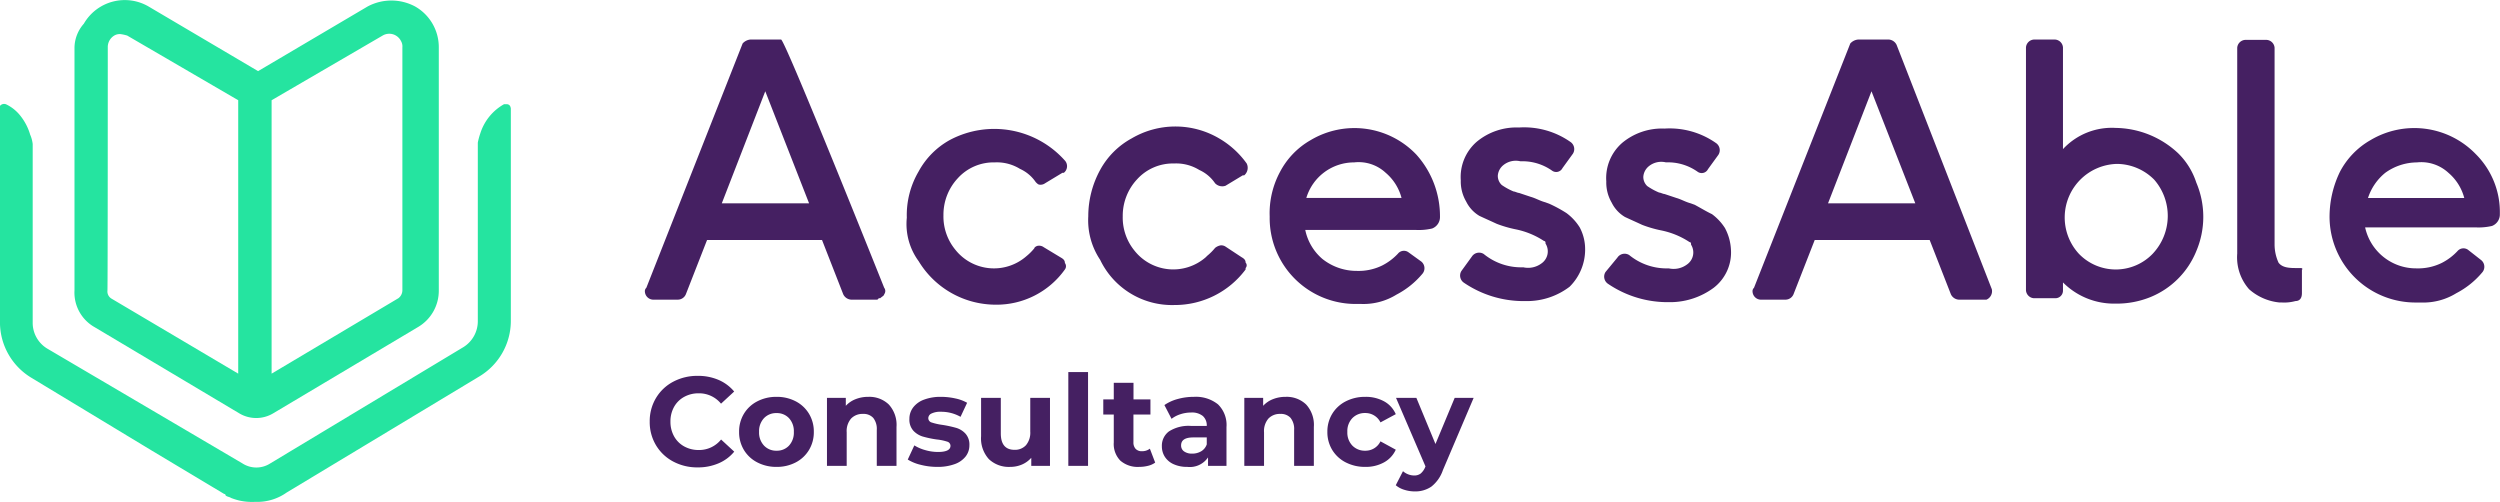 <svg xmlns="http://www.w3.org/2000/svg" width="197.74" height="39.699" viewBox="0 0 197.74 39.699">
  <g id="Group_81" data-name="Group 81" transform="translate(834 -6592.594)">
    <path id="Path_1" data-name="Path 1" d="M174.411,243.888l11.4,6.792a2.617,2.617,0,0,0,2.728,0l11.4-6.792a3.33,3.33,0,0,0,1.677-2.927v-19.21a3.7,3.7,0,0,0-1.876-3.24,3.986,3.986,0,0,0-3.751,0l-8.667,5.115-8.667-5.115a3.739,3.739,0,0,0-5.115,1.364,2.922,2.922,0,0,0-.739,1.876v19.21A3.141,3.141,0,0,0,174.411,243.888Zm13.981-17.96,8.781-5.115a1.034,1.034,0,0,1,1.449.426.845.845,0,0,1,.114.512v19.21a.794.794,0,0,1-.313.625l-10.031,5.968Zm-12.958-4.177a1.063,1.063,0,0,1,.512-.938.845.845,0,0,1,.512-.114,3.623,3.623,0,0,1,.512.114l8.781,5.115v21.626l-10.031-5.939a.656.656,0,0,1-.313-.625C175.434,240.961,175.434,221.751,175.434,221.751Z" transform="translate(-1000.909 6374.594)" fill="#25e4a0"/>
    <path id="Path_2" data-name="Path 2" d="M192.169,246.953h-.2a4.038,4.038,0,0,0-1.876,2.3,5.61,5.61,0,0,0-.2.739v14.1a2.408,2.408,0,0,1-1.137,2.074L173.47,275.37a2.029,2.029,0,0,1-2.188,0l-15.459-9.094a2.38,2.38,0,0,1-1.137-2.074v-14.1a2.612,2.612,0,0,0-.2-.739,4.331,4.331,0,0,0-.739-1.449,3.191,3.191,0,0,0-1.137-.938.415.415,0,0,0-.512.114v17.136a5.126,5.126,0,0,0,2.5,4.376l9.491,5.74,5.74,3.439a.111.111,0,0,1,.114.114c.114.114.313.114.426.2a5.3,5.3,0,0,0,.625.2,4.662,4.662,0,0,0,1.25.114h.114a4.029,4.029,0,0,0,2.415-.739l15.232-9.179a5.126,5.126,0,0,0,2.5-4.376V247.294q-.043-.341-.341-.341Z" transform="translate(-986.1 6353.882)" fill="#25e4a0"/>
    <path id="Path_3" data-name="Path 3" d="M342.37,229h-2.415a.941.941,0,0,0-.625.313l-7.616,19.324a.363.363,0,0,0-.114.313.672.672,0,0,0,.625.625h1.989a.692.692,0,0,0,.625-.426l1.677-4.291h9.094l1.677,4.291a.741.741,0,0,0,.625.426H349.9c.114,0,.114,0,.2-.114h.114c.114-.114.313-.2.313-.313a.421.421,0,0,0,0-.512S342.683,229,342.37,229Zm2.217,12.958h-6.905l3.439-8.866Zm20.233,5.229a.426.426,0,0,0,0-.512c0-.2-.114-.313-.313-.426l-1.364-.824a.61.61,0,0,0-.426-.114c-.114,0-.313.114-.313.2a4.323,4.323,0,0,1-.625.625,3.9,3.9,0,0,1-5.627-.512,4.131,4.131,0,0,1-.938-2.728,4.225,4.225,0,0,1,1.137-2.927,3.822,3.822,0,0,1,2.927-1.25,3.477,3.477,0,0,1,1.989.512,3,3,0,0,1,1.25,1.051c.114.114.2.2.313.2a.61.61,0,0,0,.426-.114l1.364-.824h.114a.668.668,0,0,0,.114-.938,7.485,7.485,0,0,0-9.094-1.677,6.229,6.229,0,0,0-2.5,2.5,6.826,6.826,0,0,0-.938,3.666,4.965,4.965,0,0,0,.938,3.439,7.125,7.125,0,0,0,6.053,3.439,6.634,6.634,0,0,0,5.513-2.785ZM373.487,250a6.985,6.985,0,0,0,5.627-2.813v-.114a.309.309,0,0,0,0-.426c0-.2-.114-.313-.313-.426l-1.25-.824a.61.61,0,0,0-.426-.114.966.966,0,0,0-.426.2,4.322,4.322,0,0,1-.625.625l-.114.114a3.909,3.909,0,0,1-5.627-.512,4.131,4.131,0,0,1-.938-2.728,4.225,4.225,0,0,1,1.137-2.927,3.822,3.822,0,0,1,2.927-1.25,3.477,3.477,0,0,1,1.989.512,3,3,0,0,1,1.25,1.051.786.786,0,0,0,.824.2l1.364-.824H379a.778.778,0,0,0,.2-.938,7.011,7.011,0,0,0-2.188-1.989,6.825,6.825,0,0,0-6.905,0,6.229,6.229,0,0,0-2.5,2.5,7.647,7.647,0,0,0-.938,3.666,5.625,5.625,0,0,0,.938,3.439A6.3,6.3,0,0,0,373.487,250Zm18.5-4.177a.608.608,0,0,0-.824.114,4.492,4.492,0,0,1-1.25.938,4.248,4.248,0,0,1-1.989.426,4.352,4.352,0,0,1-2.728-.938,4.093,4.093,0,0,1-1.364-2.3h8.781a4.662,4.662,0,0,0,1.25-.114.97.97,0,0,0,.625-.938,7.29,7.29,0,0,0-1.876-4.916,6.766,6.766,0,0,0-8.355-1.137,6.192,6.192,0,0,0-2.415,2.5,6.9,6.9,0,0,0-.824,3.552,6.795,6.795,0,0,0,6.905,6.905h.313a4.97,4.97,0,0,0,2.813-.739,6.688,6.688,0,0,0,2.074-1.677.68.68,0,0,0-.114-.938l-1.023-.739Zm-1.79-6.28a3.909,3.909,0,0,1,1.25,1.989h-7.531a3.94,3.94,0,0,1,3.78-2.813,3.135,3.135,0,0,1,2.5.824Zm86.247-1.449a6.766,6.766,0,0,0-8.355-1.137,6.192,6.192,0,0,0-2.415,2.5,8.152,8.152,0,0,0-.824,3.439,6.795,6.795,0,0,0,6.905,6.905h.313a4.97,4.97,0,0,0,2.813-.739,6.687,6.687,0,0,0,2.074-1.677.68.68,0,0,0-.114-.938l-1.051-.824a.624.624,0,0,0-.824.114,4.493,4.493,0,0,1-1.25.938,4.248,4.248,0,0,1-1.989.426,4.122,4.122,0,0,1-4.064-3.24h8.781a4.662,4.662,0,0,0,1.25-.114.97.97,0,0,0,.625-.938,6.465,6.465,0,0,0-1.876-4.717Zm-8.554,3.439a4.263,4.263,0,0,1,1.364-1.989,4.319,4.319,0,0,1,2.5-.824,3.168,3.168,0,0,1,2.5.824,3.908,3.908,0,0,1,1.25,1.989Zm-61.922,4.092a3.659,3.659,0,0,0-.426-1.762,4.106,4.106,0,0,0-1.051-1.137,10.715,10.715,0,0,0-1.364-.739l-.313-.114c-.426-.114-.739-.313-1.137-.426l-.938-.313c-.114,0-.313-.114-.426-.114a5.093,5.093,0,0,1-.938-.512.985.985,0,0,1-.313-.739,1.177,1.177,0,0,1,.426-.824,1.563,1.563,0,0,1,1.364-.313,4.054,4.054,0,0,1,2.5.739.556.556,0,0,0,.824-.2l.824-1.137a.683.683,0,0,0-.2-.938,6.383,6.383,0,0,0-4.064-1.137,4.909,4.909,0,0,0-3.353,1.137,3.693,3.693,0,0,0-1.25,3.041,3.139,3.139,0,0,0,.426,1.677,2.7,2.7,0,0,0,1.051,1.137c.426.2.938.426,1.364.625a9.316,9.316,0,0,0,1.449.426,6.367,6.367,0,0,1,2.3.938c.114,0,.114.114.114.2a1.158,1.158,0,0,1-.313,1.563,1.767,1.767,0,0,1-1.449.313,4.682,4.682,0,0,1-3.126-1.051.683.683,0,0,0-.938.2l-.824,1.137a.683.683,0,0,0,.2.938,8.377,8.377,0,0,0,4.689,1.449h.313a5.549,5.549,0,0,0,3.353-1.137A4.136,4.136,0,0,0,405.969,245.624Zm11.083-1.677A4.106,4.106,0,0,0,416,242.811c-.426-.2-.938-.512-1.364-.739l-.313-.114c-.426-.114-.739-.313-1.137-.426l-.938-.313c-.114,0-.313-.114-.426-.114a5.092,5.092,0,0,1-.938-.512.985.985,0,0,1-.313-.739,1.177,1.177,0,0,1,.426-.824,1.563,1.563,0,0,1,1.364-.313,4.055,4.055,0,0,1,2.5.739.555.555,0,0,0,.824-.2l.824-1.137a.683.683,0,0,0-.2-.938,6.383,6.383,0,0,0-4.064-1.137,4.909,4.909,0,0,0-3.353,1.137,3.693,3.693,0,0,0-1.25,3.041,3.14,3.14,0,0,0,.426,1.677,2.7,2.7,0,0,0,1.051,1.137c.426.2.938.426,1.364.625a9.316,9.316,0,0,0,1.449.426,6.366,6.366,0,0,1,2.3.938c.114,0,.114.114.114.2a1.158,1.158,0,0,1-.313,1.563,1.767,1.767,0,0,1-1.449.313,4.681,4.681,0,0,1-3.126-1.051.683.683,0,0,0-.938.2l-.938,1.137a.683.683,0,0,0,.2.938,8.378,8.378,0,0,0,4.689,1.449h.313a5.81,5.81,0,0,0,3.353-1.137,3.517,3.517,0,0,0,1.364-3.041,4,4,0,0,0-.455-1.648Zm13.555-14.521a.741.741,0,0,0-.625-.426h-2.415a.941.941,0,0,0-.625.313l-7.616,19.324a.363.363,0,0,0-.114.313.672.672,0,0,0,.625.625h1.989a.692.692,0,0,0,.625-.426l1.677-4.291h9.094l1.677,4.291a.741.741,0,0,0,.625.426h2.188a.729.729,0,0,0,.426-.824l-7.531-19.324Zm1.478,12.532h-6.905l3.439-8.866Zm20.773-3.978a7.355,7.355,0,0,0-4.916-1.989,5.271,5.271,0,0,0-4.177,1.677v-8.042a.672.672,0,0,0-.625-.625h-1.677a.672.672,0,0,0-.625.625v19.21a.672.672,0,0,0,.625.625h1.677a.6.6,0,0,0,.625-.625v-.625a5.689,5.689,0,0,0,3.978,1.677h.2a7.075,7.075,0,0,0,2.728-.512,6.593,6.593,0,0,0,3.638-3.637,6.923,6.923,0,0,0,0-5.428,5.711,5.711,0,0,0-1.449-2.33Zm-1.989,7.957a4.051,4.051,0,0,1-5.854,0,4.238,4.238,0,0,1,3.041-7.1,4.192,4.192,0,0,1,2.927,1.25A4.36,4.36,0,0,1,450.868,245.937Zm11.708,1.137h-.313c-.512,0-1.137,0-1.449-.426a3.487,3.487,0,0,1-.313-1.449V229.654a.672.672,0,0,0-.625-.625h-1.705a.672.672,0,0,0-.625.625v16.283a3.814,3.814,0,0,0,.938,2.813A4.238,4.238,0,0,0,460.9,249.8h.2a3.32,3.32,0,0,0,1.052-.114c.313,0,.512-.2.512-.625v-1.876c.114,0,0-.114-.085-.114Z" transform="translate(-1114.591 6366.72)" fill="#452062"/>
    <path id="Path_127" data-name="Path 127" d="M4.18.12A4.021,4.021,0,0,1,2.245-.345a3.47,3.47,0,0,1-1.36-1.29A3.554,3.554,0,0,1,.39-3.5,3.554,3.554,0,0,1,.885-5.365a3.47,3.47,0,0,1,1.36-1.29A4.042,4.042,0,0,1,4.19-7.12a4.08,4.08,0,0,1,1.645.32,3.3,3.3,0,0,1,1.235.92l-1.04.96a2.236,2.236,0,0,0-1.76-.82,2.337,2.337,0,0,0-1.16.285,2.026,2.026,0,0,0-.8.8A2.337,2.337,0,0,0,2.03-3.5a2.337,2.337,0,0,0,.285,1.16,2.026,2.026,0,0,0,.8.8,2.337,2.337,0,0,0,1.16.285,2.225,2.225,0,0,0,1.76-.83l1.04.96A3.242,3.242,0,0,1,5.83-.2,4.116,4.116,0,0,1,4.18.12ZM10.42.08A3.226,3.226,0,0,1,8.9-.275,2.639,2.639,0,0,1,7.84-1.26a2.714,2.714,0,0,1-.38-1.43,2.714,2.714,0,0,1,.38-1.43A2.639,2.639,0,0,1,8.9-5.105,3.226,3.226,0,0,1,10.42-5.46a3.2,3.2,0,0,1,1.52.355,2.647,2.647,0,0,1,1.05.985,2.714,2.714,0,0,1,.38,1.43,2.714,2.714,0,0,1-.38,1.43,2.647,2.647,0,0,1-1.05.985A3.2,3.2,0,0,1,10.42.08Zm0-1.28a1.3,1.3,0,0,0,.985-.4A1.51,1.51,0,0,0,11.79-2.69a1.51,1.51,0,0,0-.385-1.085,1.3,1.3,0,0,0-.985-.4,1.315,1.315,0,0,0-.99.4A1.5,1.5,0,0,0,9.04-2.69a1.5,1.5,0,0,0,.39,1.085A1.315,1.315,0,0,0,10.42-1.2Zm7.26-4.26a2.214,2.214,0,0,1,1.615.6,2.379,2.379,0,0,1,.615,1.78V0H18.35V-2.84a1.4,1.4,0,0,0-.28-.955,1.027,1.027,0,0,0-.81-.315,1.241,1.241,0,0,0-.94.365,1.511,1.511,0,0,0-.35,1.085V0H14.41V-5.38H15.9v.63a2.069,2.069,0,0,1,.77-.525A2.683,2.683,0,0,1,17.68-5.46ZM23.13.08a5.226,5.226,0,0,1-1.31-.165A3.423,3.423,0,0,1,20.8-.5l.52-1.12a3.273,3.273,0,0,0,.87.375,3.646,3.646,0,0,0,1,.145q.99,0,.99-.49a.347.347,0,0,0-.27-.33,4,4,0,0,0-.83-.17,8.007,8.007,0,0,1-1.09-.23,1.691,1.691,0,0,1-.745-.46,1.308,1.308,0,0,1-.315-.94,1.472,1.472,0,0,1,.3-.905,1.9,1.9,0,0,1,.86-.615,3.673,3.673,0,0,1,1.335-.22,5.239,5.239,0,0,1,1.135.125,3.173,3.173,0,0,1,.935.345l-.52,1.11a3.1,3.1,0,0,0-1.55-.4,1.577,1.577,0,0,0-.75.14.412.412,0,0,0-.25.36.357.357,0,0,0,.27.35,4.78,4.78,0,0,0,.86.19,9.206,9.206,0,0,1,1.08.235,1.622,1.622,0,0,1,.73.455,1.291,1.291,0,0,1,.31.92,1.421,1.421,0,0,1-.3.89,1.915,1.915,0,0,1-.875.605A3.9,3.9,0,0,1,23.13.08Zm8.92-5.46V0H30.57V-.64a2.069,2.069,0,0,1-.74.535A2.328,2.328,0,0,1,28.9.08a2.291,2.291,0,0,1-1.68-.61,2.432,2.432,0,0,1-.62-1.81V-5.38h1.56v2.81q0,1.3,1.09,1.3a1.172,1.172,0,0,0,.9-.365,1.54,1.54,0,0,0,.34-1.085V-5.38ZM33.5-7.42h1.56V0H33.5ZM40.37-.26a1.6,1.6,0,0,1-.565.255,2.857,2.857,0,0,1-.7.085,2.094,2.094,0,0,1-1.485-.49,1.875,1.875,0,0,1-.525-1.44V-4.06h-.83v-1.2h.83V-6.57h1.56v1.31h1.34v1.2H38.65v2.19a.734.734,0,0,0,.175.525.649.649,0,0,0,.495.185,1,1,0,0,0,.63-.2Zm3.05-5.2a2.8,2.8,0,0,1,1.92.595,2.277,2.277,0,0,1,.67,1.8V0H44.55V-.67a1.738,1.738,0,0,1-1.64.75,2.545,2.545,0,0,1-1.075-.21,1.6,1.6,0,0,1-.695-.58,1.51,1.51,0,0,1-.24-.84,1.4,1.4,0,0,1,.565-1.18,2.879,2.879,0,0,1,1.745-.43h1.24a.994.994,0,0,0-.31-.785,1.365,1.365,0,0,0-.93-.275,2.715,2.715,0,0,0-.845.135,2.236,2.236,0,0,0-.7.365L41.1-4.81a3.379,3.379,0,0,1,1.055-.48A4.726,4.726,0,0,1,43.42-5.46ZM43.3-.97a1.359,1.359,0,0,0,.71-.185,1.012,1.012,0,0,0,.44-.545v-.55H43.38q-.96,0-.96.63a.561.561,0,0,0,.235.475A1.059,1.059,0,0,0,43.3-.97Zm7.39-4.49a2.214,2.214,0,0,1,1.615.6,2.379,2.379,0,0,1,.615,1.78V0H51.36V-2.84a1.4,1.4,0,0,0-.28-.955,1.027,1.027,0,0,0-.81-.315,1.241,1.241,0,0,0-.94.365,1.511,1.511,0,0,0-.35,1.085V0H47.42V-5.38h1.49v.63a2.069,2.069,0,0,1,.77-.525A2.683,2.683,0,0,1,50.69-5.46ZM56.99.08a3.308,3.308,0,0,1-1.545-.355,2.658,2.658,0,0,1-1.07-.985,2.687,2.687,0,0,1-.385-1.43,2.687,2.687,0,0,1,.385-1.43,2.658,2.658,0,0,1,1.07-.985A3.308,3.308,0,0,1,56.99-5.46a2.994,2.994,0,0,1,1.485.355A2.105,2.105,0,0,1,59.4-4.09l-1.21.65a1.323,1.323,0,0,0-1.21-.74,1.369,1.369,0,0,0-1.01.4,1.473,1.473,0,0,0-.4,1.09,1.473,1.473,0,0,0,.4,1.09,1.369,1.369,0,0,0,1.01.4,1.309,1.309,0,0,0,1.21-.74l1.21.66a2.148,2.148,0,0,1-.925,1A2.96,2.96,0,0,1,56.99.08Zm8.57-5.46L63.13.33a2.81,2.81,0,0,1-.915,1.31,2.241,2.241,0,0,1-1.315.38,2.731,2.731,0,0,1-.83-.13,1.833,1.833,0,0,1-.67-.36L59.97.42a1.339,1.339,0,0,0,.415.25,1.293,1.293,0,0,0,.465.09.825.825,0,0,0,.52-.155A1.316,1.316,0,0,0,61.73.09l.02-.05L59.42-5.38h1.61l1.51,3.65,1.52-3.65Z" transform="translate(-783 6629.443)" fill="#452062
    "/>
  </g>
</svg>
